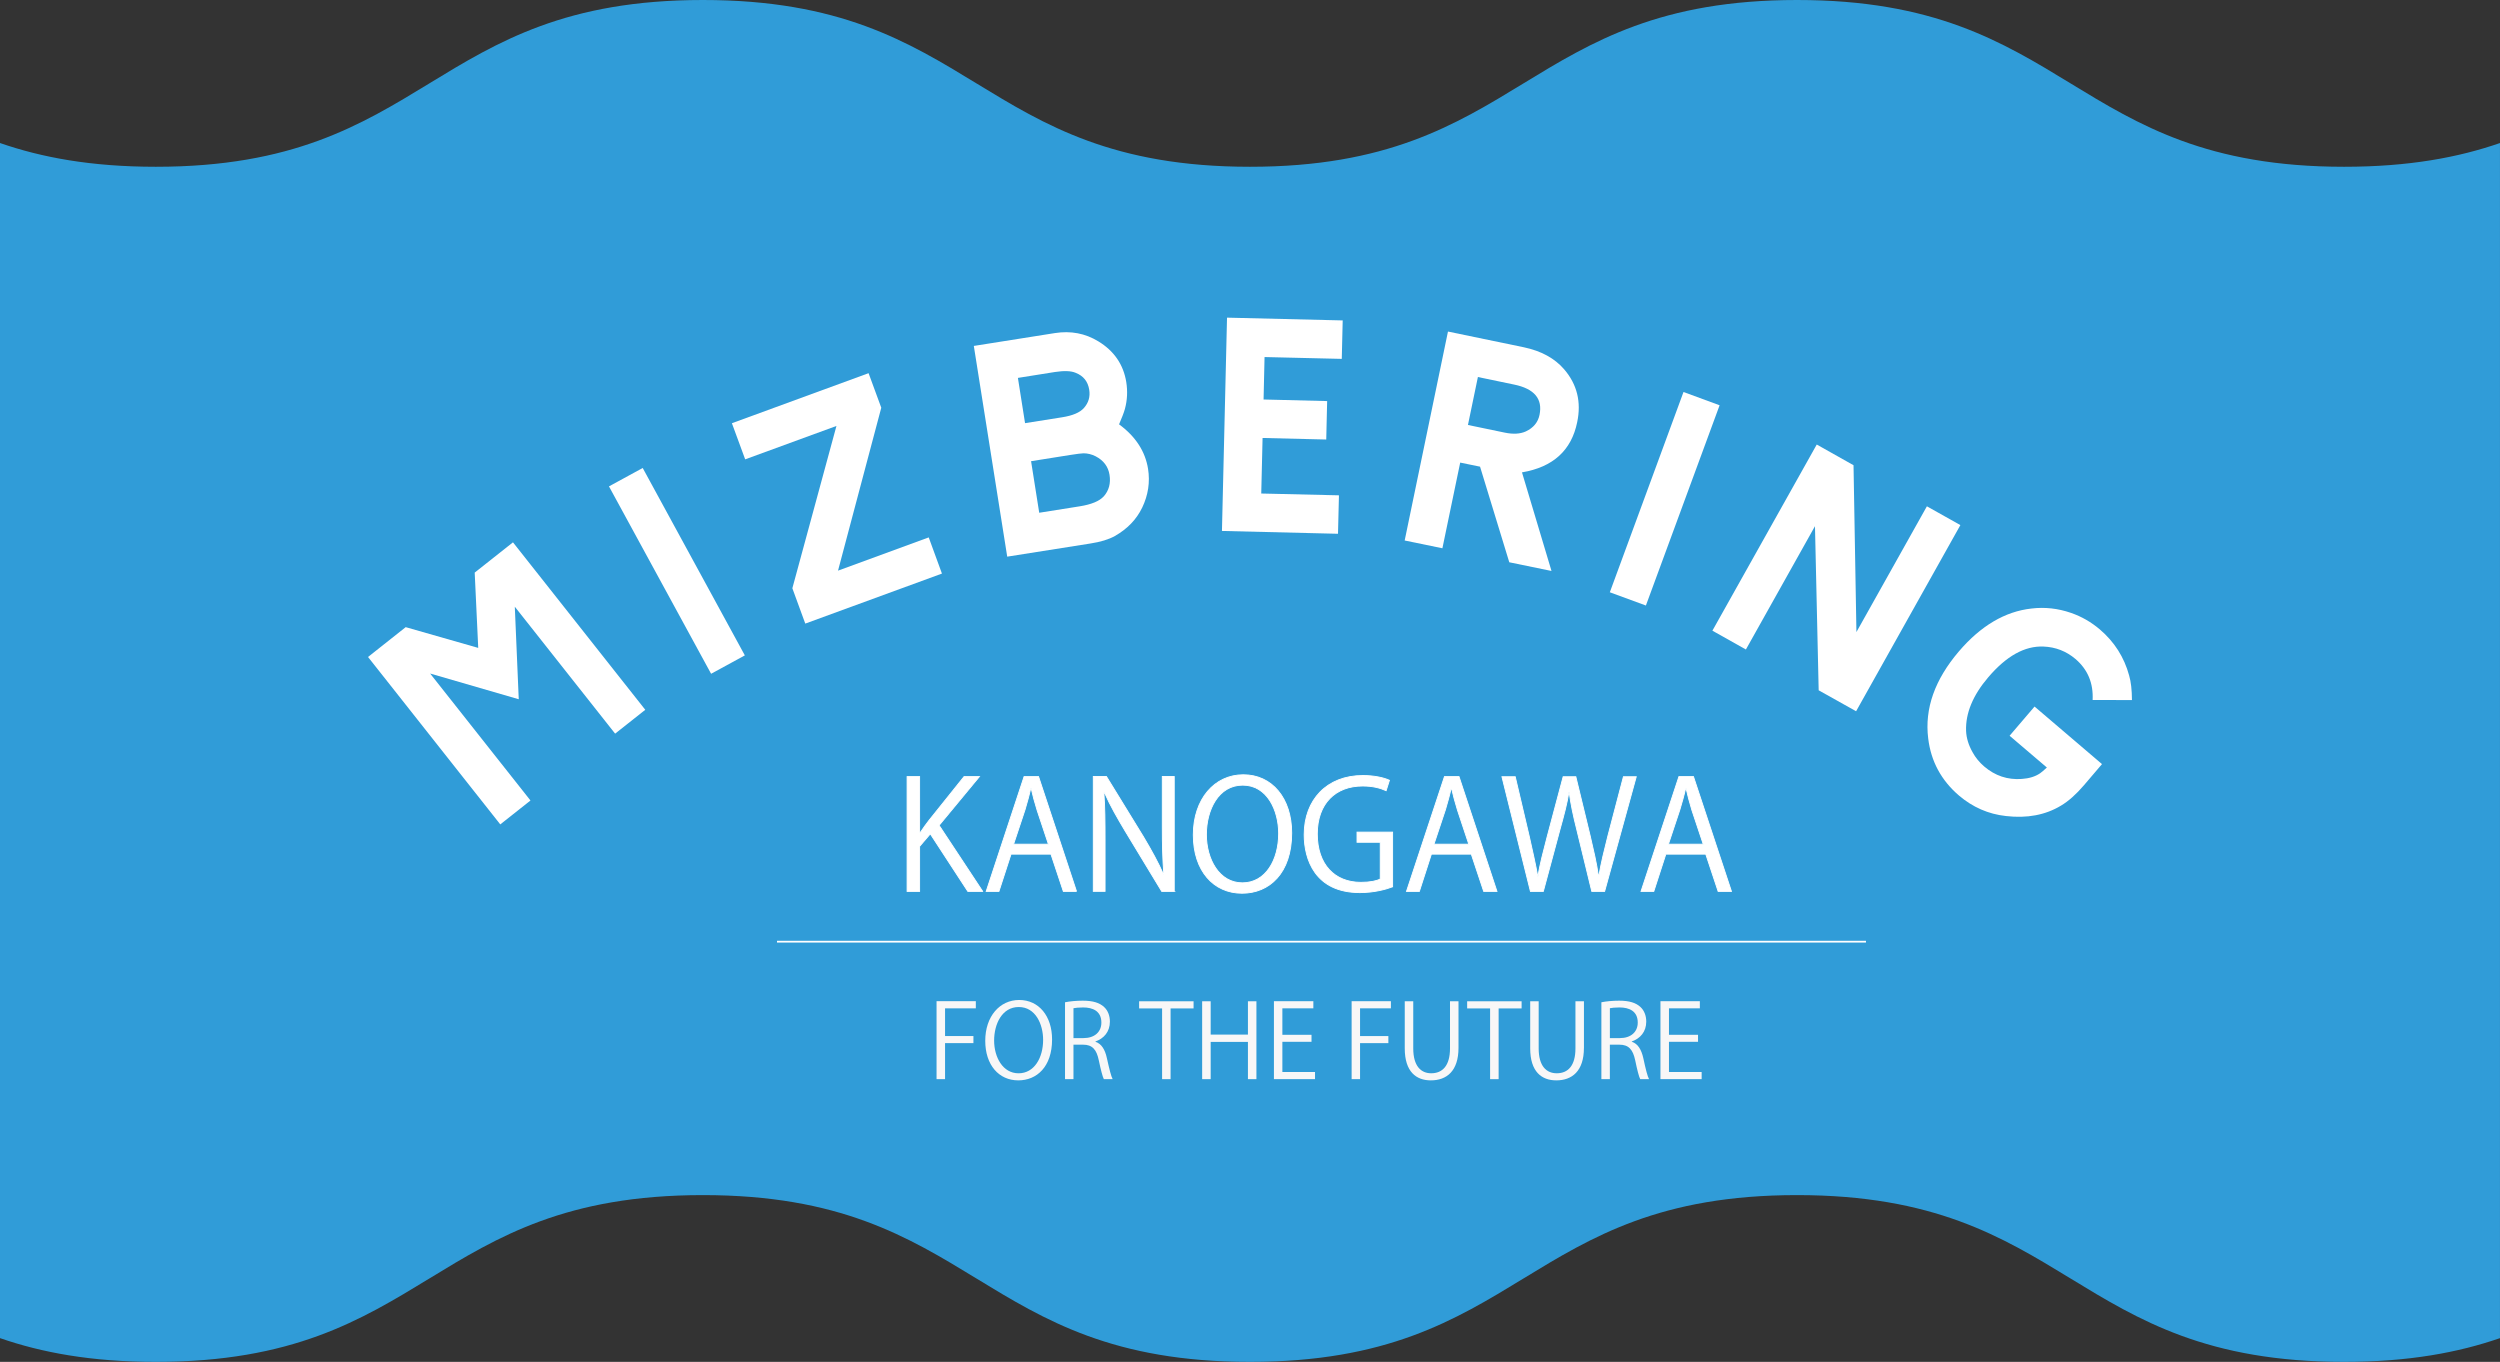<?xml version="1.0" encoding="UTF-8"?><svg id="_レイヤー_2" xmlns="http://www.w3.org/2000/svg" viewBox="0 0 1000 544.75"><rect x="0" y="0" width="1000" height="544.75" fill="#333333" stroke="none"/><defs><style>.cls-1{fill:#f8f7f7;}.cls-2,.cls-3{fill:#fff;}.cls-4{fill:#309cd8;}.cls-3{stroke-width:.37px;}.cls-3,.cls-5{stroke:#fff;}.cls-5{fill:none;stroke-width:.71px;}</style></defs><g id="_レイヤー_1-2"><path class="cls-4" d="m1000,57.21c-16.57,5.74-36.38,9.5-62.36,9.5-109.42,0-109.42-66.71-218.83-66.71s-109.41,66.71-218.82,66.71S390.58,0,281.16,0,171.75,66.71,62.34,66.71c-25.97,0-45.77-3.76-62.34-9.5v478.04c16.57,5.73,36.37,9.5,62.34,9.5,109.41,0,109.41-66.71,218.82-66.71s109.41,66.71,218.82,66.71,109.41-66.71,218.82-66.71,109.42,66.71,218.83,66.71c25.98,0,45.78-3.77,62.36-9.5V57.21Z"/><path class="cls-2" d="m447.63,169.72c1.12-2.61,1.91-4.61,2.32-6.1.98-3.55,1.13-7.15.56-10.78-1.12-6.99-4.86-12.47-11.19-16.31-5.24-3.2-11.01-4.29-17.35-3.3l-32.44,5.14,13.36,84.29,33.21-5.25c4.14-.63,7.44-1.65,9.86-3.01,4.95-2.82,8.6-6.56,10.92-11.35,2.38-4.96,3.2-10.17,2.34-15.55-1.12-6.95-4.97-12.91-11.61-17.78Zm-40.47-18.56l14.82-2.36c3.63-.55,6.41-.48,8.27.32,3.11,1.21,4.93,3.48,5.44,6.79.44,2.77-.28,5.22-2.13,7.29-1.58,1.8-4.47,3.04-8.72,3.71l-14.82,2.35-2.86-18.11Zm34.34,47.38c-1.74,1.92-4.96,3.25-9.64,3.99l-16.17,2.57-3.26-20.62,15.67-2.5c2.74-.41,4.49-.66,5.29-.66,1.68,0,3.31.4,4.87,1.2,3.19,1.66,5.04,4.14,5.55,7.42.54,3.39-.24,6.25-2.3,8.61Z"/><polygon class="cls-2" points="488.78 212.38 535.2 213.51 535.58 198.13 504.5 197.41 505.03 175.19 530.5 175.81 530.86 160.43 505.43 159.8 505.82 142.82 536.71 143.55 537.08 128.17 490.81 127.06 488.78 212.38"/><polygon class="cls-2" points="335.21 228.26 352.51 163.09 347.43 149.27 292.76 169.29 298.07 183.74 334.58 170.38 316.94 235.3 322.11 249.44 376.78 229.43 371.49 214.96 335.21 228.26"/><rect class="cls-2" x="263.07" y="185.68" width="15.37" height="85.37" transform="translate(-76.26 157.4) rotate(-28.59)"/><polygon class="cls-2" points="189.88 229.04 191.29 259.16 162.28 250.86 147.21 262.79 200.11 329.76 212.19 320.2 172.05 269.41 207.5 279.7 205.92 242.68 246.05 293.46 258.11 283.92 205.19 216.93 189.88 229.04"/><polygon class="cls-2" points="770.76 202.52 742.57 252.82 741.41 186.09 726.7 177.81 684.96 252.27 698.36 259.8 725.99 210.47 727.47 276.12 742.44 284.5 784.15 210.04 770.76 202.52"/><polygon class="cls-2" points="673.4 156.8 643.93 236.91 658.36 242.21 687.84 162.11 673.4 156.8"/><path class="cls-2" d="m803.85,294.31l14.9,12.7c-1.21,1.09-2.07,1.87-2.71,2.3-1.94,1.33-4.4,2.07-7.36,2.27-5.67.41-10.65-1.28-14.99-4.98-1.9-1.64-3.48-3.52-4.66-5.7-1.6-2.83-2.48-5.67-2.6-8.54-.25-7.06,2.71-14.23,8.88-21.46,7.24-8.5,14.6-12.59,22.08-12.28,4.88.19,9.16,1.89,12.78,4.96,4.94,4.22,7.21,9.69,6.88,16.41l15.73.04c-.02-4.01-.38-7.32-1.13-9.85-1.98-7.3-5.89-13.42-11.68-18.38-3.47-2.95-7.29-5.17-11.59-6.65-5.16-1.79-10.43-2.38-15.77-1.74-10.63,1.18-20.3,6.91-29.05,17.14-9.66,11.32-13.76,22.9-12.28,34.82,1.1,9.16,5.22,16.77,12.31,22.85,5.49,4.67,11.75,7.42,18.77,8.19,8.46.99,15.8-.4,22.02-4.15,3.02-1.79,6.06-4.5,9.17-8.13l7.25-8.49-26.98-23.02-9.98,11.68Z"/><path class="cls-2" d="m609.53,138.91l-30.34-6.29-17.32,83.58,15.09,3.11,7.12-34.27,7.94,1.63,11.69,38.24,16.89,3.48-11.81-39.44c12.41-2.1,19.78-8.77,22.08-20.06,1.71-8.08-.03-15.12-5.18-21.13-3.8-4.43-9.19-7.38-16.17-8.85Zm6.28,27.05c-.62,2.98-2.45,5.18-5.46,6.6-2.3,1.04-5.08,1.18-8.35.51l-14.82-3.08,3.98-19.18,14.5,3.02c8.09,1.67,11.47,5.72,10.15,12.13Z"/><path class="cls-3" d="m393.07,356.56h-5.93l-15.02-23.03-4.28,5.01v18.02h-5v-45.93h5v22.41h.26c1.13-1.75,2.41-3.42,3.55-4.94l13.99-17.47h6.13l-16.14,19.51,17.44,26.41Z"/><path class="cls-3" d="m430.61,356.56h-5.27l-4.96-14.9h-15.97l-4.84,14.9h-5.09l15.16-45.93h5.78l15.19,45.93Zm-11.24-18.88l-4.53-13.61c-.98-3.14-1.76-6.05-2.37-8.74h-.18c-.6,2.77-1.43,5.67-2.28,8.56l-4.58,13.79h13.94Z"/><path class="cls-3" d="m469.71,356.56h-5.01l-14.65-24.18c-3.06-5.12-6.02-10.23-8.24-15.34l-.26.08c.43,5.84.47,11.23.47,19.17v20.26h-4.7v-45.93h5.26l14.83,24.15c3.25,5.48,5.91,10.27,7.99,15.02l.13-.04c-.48-6.41-.61-11.9-.61-19.11v-20.02h4.77v45.93Z"/><path class="cls-3" d="m516.68,333.17c0,16.16-9.01,24.12-19.87,24.12-11.4,0-19.49-8.98-19.49-23.33s8.5-24.05,20-24.05,19.36,9.41,19.36,23.27Zm-34.12.67c0,9.77,5.07,19.3,14.41,19.3s14.49-9.24,14.49-19.74c0-9.22-4.56-19.35-14.36-19.35s-14.54,10.01-14.54,19.78Z"/><path class="cls-3" d="m557.04,354.71c-2.46.96-7.29,2.33-13.08,2.33-18,0-22.29-13.43-22.29-23.16,0-13.97,9.1-23.67,23.48-23.67,4.42,0,8.34.84,10.62,1.91l-1.32,4.15c-2.25-1.01-5.11-1.87-9.42-1.87-10.83,0-18.11,7-18.11,19.19s6.92,19.35,17.4,19.35c3.86,0,6.45-.6,7.78-1.34v-14.69h-9.29v-4.05h14.23v21.84Z"/><path class="cls-3" d="m598.78,356.56h-5.3l-4.96-14.9h-15.97l-4.81,14.9h-5.14l15.19-45.93h5.81l15.18,45.93Zm-11.26-18.88l-4.52-13.61c-.97-3.14-1.75-6.05-2.37-8.74h-.18c-.6,2.77-1.43,5.67-2.28,8.56l-4.59,13.79h13.94Z"/><path class="cls-3" d="m654.5,310.69l-12.66,45.88h-5.12l-5.96-24.53c-1.53-6.04-2.48-10.62-3.08-15.19h-.13c-.72,4.57-1.94,9.11-3.61,15.11l-6.62,24.61h-5.14l-11.4-45.88h5.31l5.61,23.86c1.3,5.81,2.58,11.34,3.37,15.92h.16c.66-4.65,2.18-10.05,3.69-15.97l6.34-23.81h5.07l5.76,23.75c1.28,5.49,2.6,10.97,3.27,15.98h.18c.91-5.26,2.16-10.32,3.6-15.98l6.23-23.75h5.11Z"/><path class="cls-3" d="m692.57,356.56h-5.31l-4.95-14.9h-15.98l-4.82,14.9h-5.1l15.16-45.93h5.81l15.2,45.93Zm-11.27-18.88l-4.54-13.61c-.94-3.14-1.72-6.05-2.33-8.74h-.18c-.6,2.77-1.45,5.67-2.31,8.56l-4.58,13.79h13.94Z"/><line class="cls-5" x1="310.8" y1="376.67" x2="746.39" y2="376.67"/><path class="cls-1" d="m374.62,431.66v-31.19h15.71v2.87h-12.31v11.08h11.35v2.83h-11.35v14.41h-3.4Z"/><path class="cls-1" d="m420.83,415.78c0,10.98-6.15,16.37-13.52,16.37-7.74,0-13.21-6.11-13.21-15.83s5.76-16.33,13.58-16.33,13.15,6.39,13.15,15.78Zm-23.18.44c0,6.64,3.45,13.1,9.77,13.1s9.83-6.26,9.83-13.37c0-6.26-3.04-13.14-9.74-13.14s-9.86,6.79-9.86,13.41Z"/><path class="cls-1" d="m438.18,416.71c2.4.77,3.84,3.12,4.57,6.53,1,4.49,1.68,7.23,2.31,8.42h-3.52c-.49-.9-1.2-3.64-2.02-7.53-.89-4.34-2.6-6.26-6.29-6.26h-3.84v13.79h-3.38v-30.75c1.93-.4,4.62-.64,7.09-.64,4.04,0,6.72.83,8.55,2.54,1.48,1.35,2.31,3.46,2.31,5.82,0,4.13-2.46,6.79-5.78,7.96v.12Zm-4.76-1.47c4.37,0,7.13-2.43,7.13-6.21,0-4.63-3.48-6.05-7.29-6.05-1.84,0-3.14.16-3.87.31v11.96h4.03Z"/><path class="cls-1" d="m477.44,403.37h-9.21v28.29h-3.39v-28.29h-9.19v-2.86h21.78v2.86Z"/><path class="cls-1" d="m502.57,431.66h-3.4v-14.9h-14.9v14.9h-3.41v-31.15h3.41v13.33h14.9v-13.33h3.4v31.15Z"/><path class="cls-1" d="m526.01,431.66h-16.44v-31.19h15.77v2.87h-12.39v10.57h11.66v2.81h-11.66v12.08h13.06v2.87Z"/><path class="cls-1" d="m540.65,431.66v-31.19h15.71v2.87h-12.34v11.08h11.33v2.83h-11.33v14.41h-3.38Z"/><path class="cls-1" d="m583.4,419.14c0,9.38-4.81,13.01-11.07,13.01-5.81,0-10.43-3.4-10.43-12.81v-18.83h3.4v18.86c0,7.1,3.12,9.94,7.19,9.94,4.5,0,7.51-3.02,7.51-9.94v-18.86h3.4v18.63Z"/><path class="cls-1" d="m608.64,403.37h-9.19v28.29h-3.41v-28.29h-9.18v-2.86h21.78v2.86Z"/><path class="cls-1" d="m633.57,419.14c0,9.38-4.82,13.01-11.05,13.01-5.82,0-10.44-3.4-10.44-12.81v-18.83h3.39v18.86c0,7.1,3.11,9.94,7.23,9.94,4.5,0,7.48-3.02,7.48-9.94v-18.86h3.4v18.63Z"/><path class="cls-1" d="m652.73,416.71c2.41.77,3.83,3.12,4.59,6.53.96,4.49,1.66,7.23,2.29,8.42h-3.53c-.48-.9-1.2-3.64-2-7.53-.92-4.34-2.62-6.26-6.33-6.26h-3.81v13.79h-3.39v-30.75c1.93-.4,4.64-.64,7.07-.64,4.07,0,6.74.83,8.57,2.54,1.48,1.35,2.31,3.46,2.31,5.82,0,4.13-2.46,6.79-5.79,7.96v.12Zm-4.76-1.47c4.35,0,7.13-2.43,7.13-6.21,0-4.63-3.48-6.05-7.3-6.05-1.83,0-3.13.16-3.85.31v11.96h4.02Z"/><path class="cls-1" d="m680.65,431.66h-16.47v-31.19h15.76v2.87h-12.35v10.57h11.62v2.81h-11.62v12.08h13.07v2.87Z"/></g></svg>